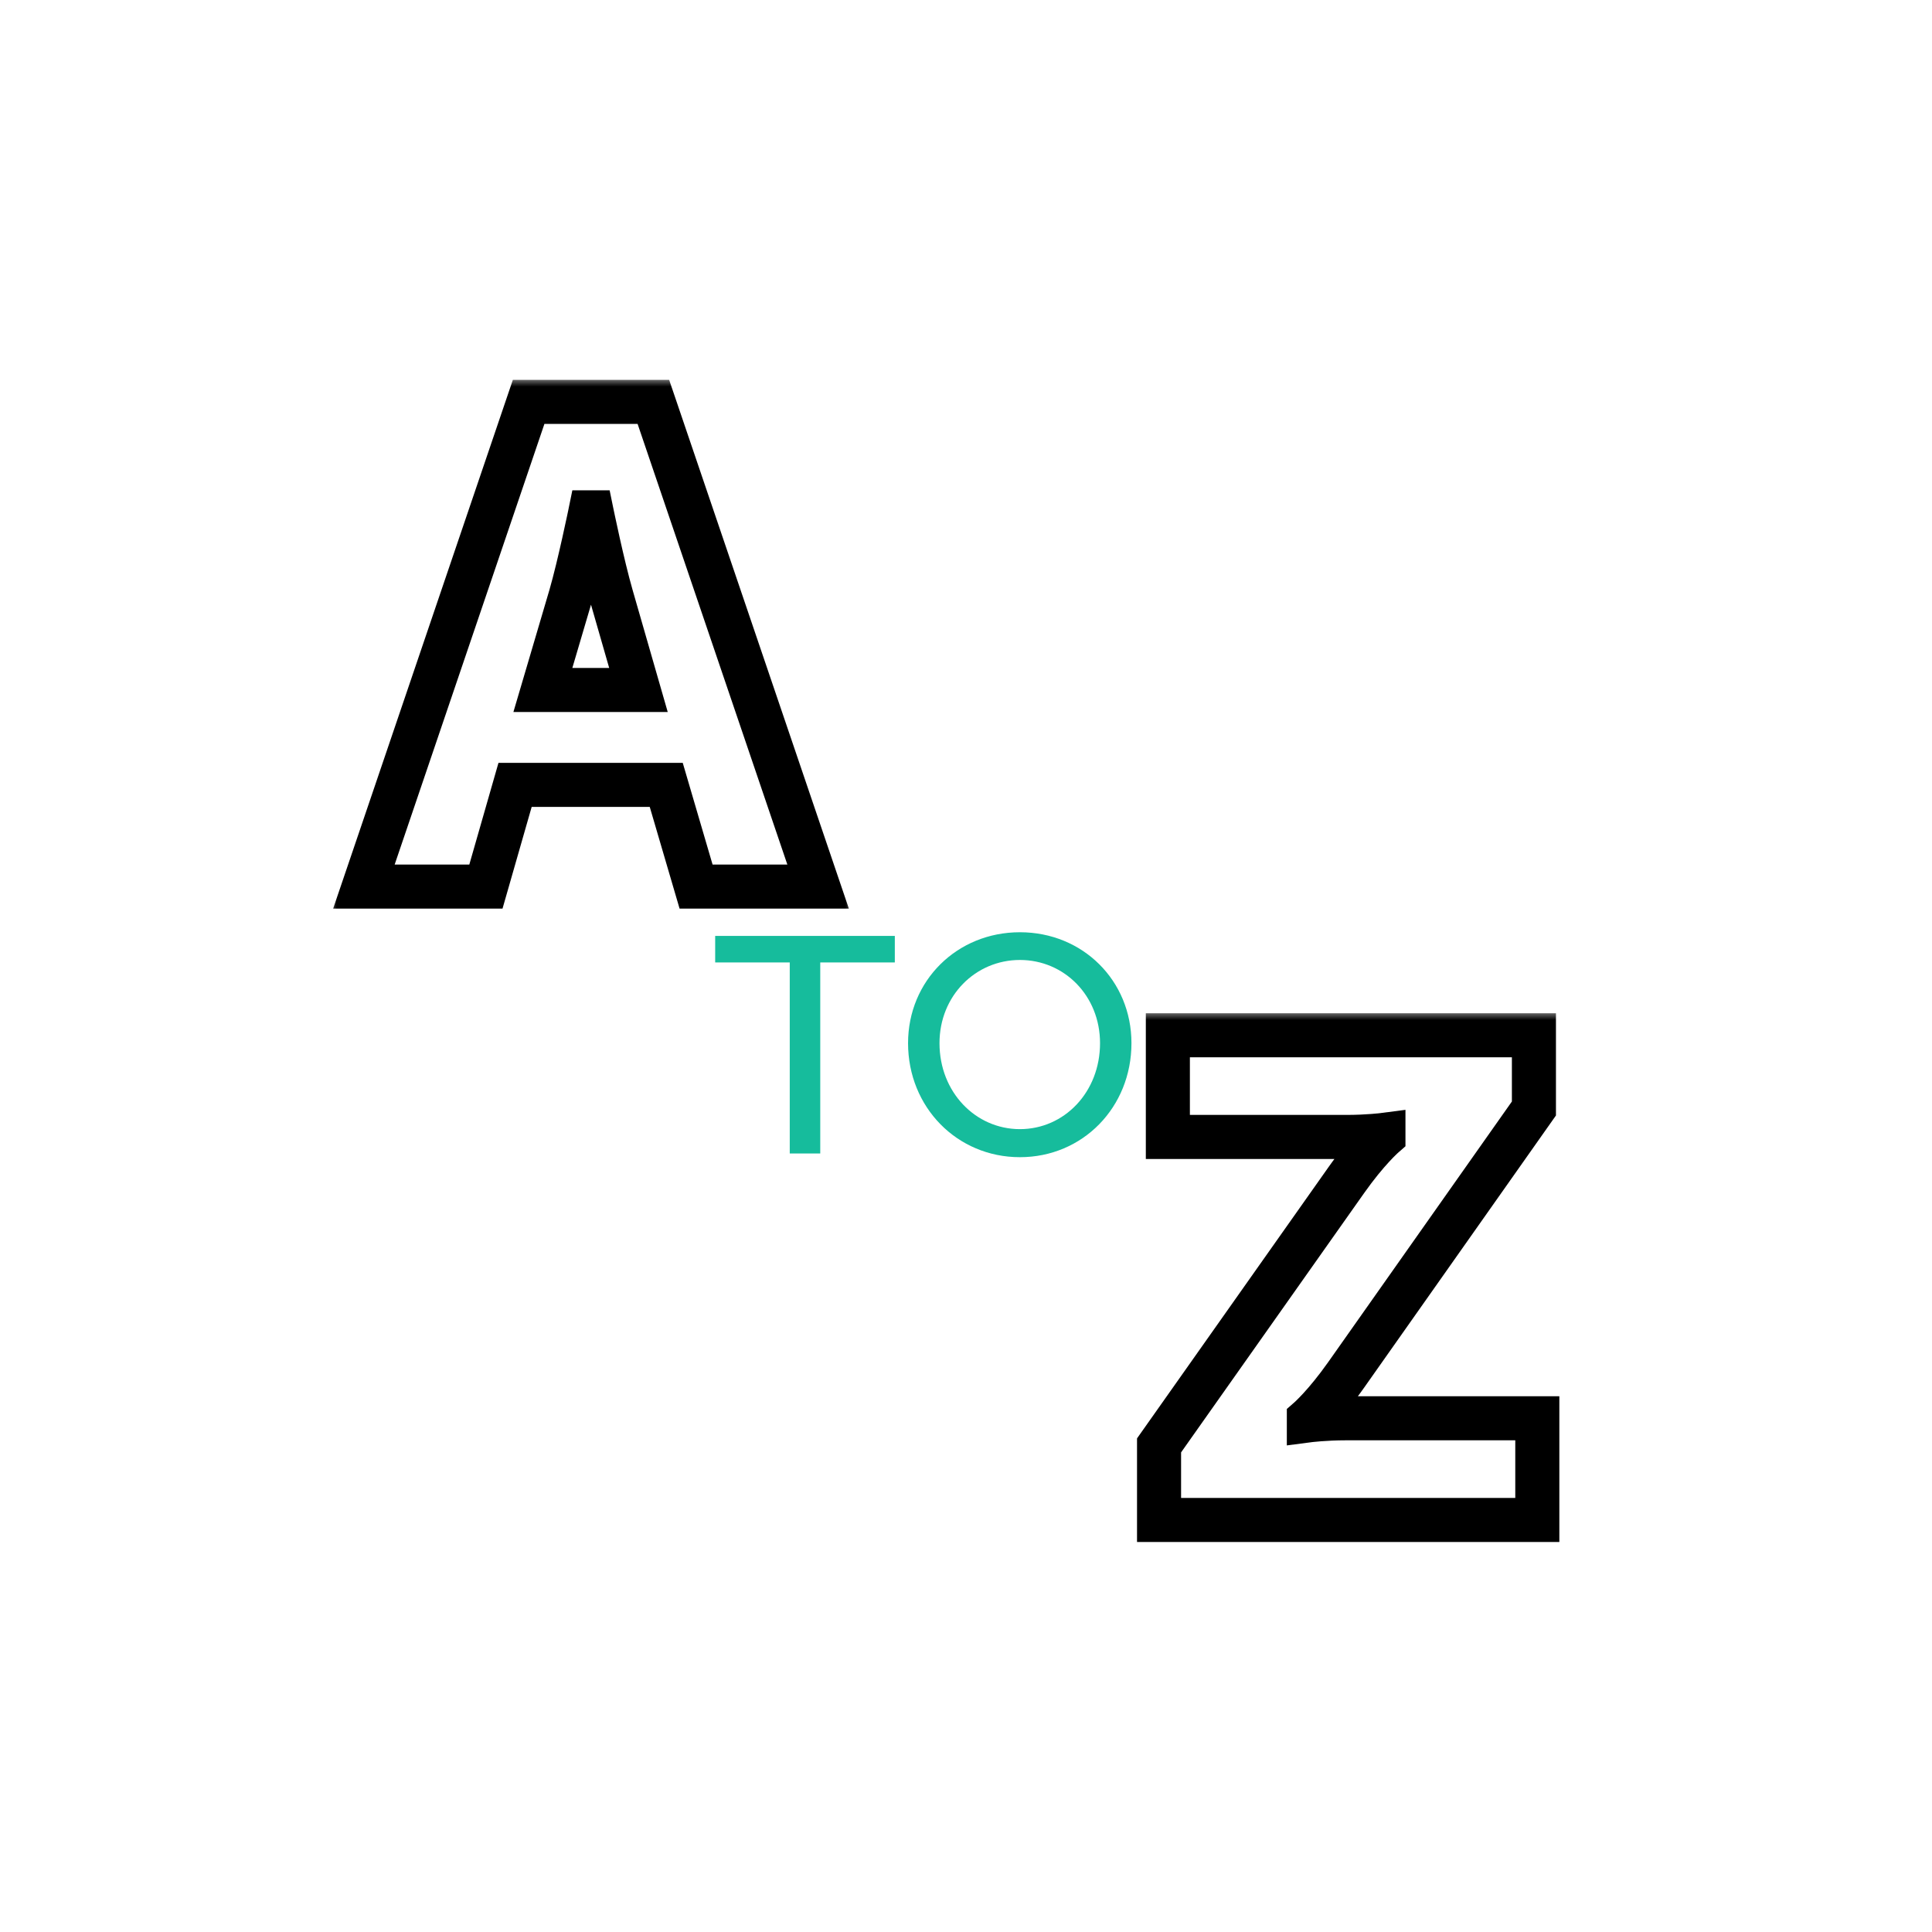 <?xml version="1.0" encoding="UTF-8"?> <svg xmlns="http://www.w3.org/2000/svg" width="114" height="114" viewBox="0 0 114 114" fill="none"><rect width="114" height="114" fill="white"></rect><mask id="path-1-outside-1_142_457" maskUnits="userSpaceOnUse" x="19.375" y="22.312" width="31" height="32" fill="black"><rect fill="white" x="19.375" y="22.312" width="31" height="32"></rect><path d="M41.073 52.312L39.313 46.312H30.393L28.673 52.312H21.473L31.193 23.712H38.553L48.273 52.312H41.073ZM34.913 30.233H34.833C34.833 30.233 34.193 33.352 33.673 35.153L32.033 40.712H37.673L36.073 35.153C35.553 33.352 34.913 30.233 34.913 30.233Z"></path></mask><path d="M41.073 52.312L39.313 46.312H30.393L28.673 52.312H21.473L31.193 23.712H38.553L48.273 52.312H41.073ZM34.913 30.233H34.833C34.833 30.233 34.193 33.352 33.673 35.153L32.033 40.712H37.673L36.073 35.153C35.553 33.352 34.913 30.233 34.913 30.233Z" fill="white"></path><path d="M41.073 52.312L39.825 52.678L40.099 53.612H41.073V52.312ZM39.313 46.312L40.56 45.947L40.286 45.013H39.313V46.312ZM30.393 46.312V45.013H29.413L29.143 45.954L30.393 46.312ZM28.673 52.312V53.612H29.652L29.922 52.671L28.673 52.312ZM21.473 52.312L20.242 51.894L19.658 53.612H21.473V52.312ZM31.193 23.712V22.413H30.262L29.962 23.294L31.193 23.712ZM38.553 23.712L39.784 23.294L39.484 22.413H38.553V23.712ZM48.273 52.312V53.612H50.088L49.504 51.894L48.273 52.312ZM34.913 30.233L36.186 29.971L35.973 28.933H34.913V30.233ZM34.833 30.233V28.933H33.772L33.559 29.971L34.833 30.233ZM33.673 35.153L34.92 35.52L34.922 35.513L33.673 35.153ZM32.033 40.712L30.786 40.345L30.294 42.013H32.033V40.712ZM37.673 40.712V42.013H39.4L38.922 40.353L37.673 40.712ZM36.073 35.153L37.322 34.793L37.322 34.792L36.073 35.153ZM41.073 52.312L42.32 51.947L40.56 45.947L39.313 46.312L38.065 46.678L39.825 52.678L41.073 52.312ZM39.313 46.312V45.013H30.393V46.312V47.612H39.313V46.312ZM30.393 46.312L29.143 45.954L27.423 51.954L28.673 52.312L29.922 52.671L31.642 46.671L30.393 46.312ZM28.673 52.312V51.013H21.473V52.312V53.612H28.673V52.312ZM21.473 52.312L22.704 52.731L32.424 24.131L31.193 23.712L29.962 23.294L20.242 51.894L21.473 52.312ZM31.193 23.712V25.012H38.553V23.712V22.413H31.193V23.712ZM38.553 23.712L37.322 24.131L47.042 52.731L48.273 52.312L49.504 51.894L39.784 23.294L38.553 23.712ZM48.273 52.312V51.013H41.073V52.312V53.612H48.273V52.312ZM34.913 30.233V28.933H34.833V30.233V31.532H34.913V30.233ZM34.833 30.233C33.559 29.971 33.559 29.971 33.559 29.971C33.559 29.971 33.559 29.971 33.559 29.971C33.559 29.971 33.559 29.971 33.559 29.972C33.559 29.972 33.559 29.972 33.559 29.973C33.559 29.974 33.558 29.977 33.558 29.979C33.556 29.985 33.555 29.994 33.552 30.005C33.548 30.027 33.541 30.061 33.532 30.105C33.513 30.192 33.487 30.319 33.453 30.478C33.386 30.795 33.291 31.237 33.179 31.733C32.955 32.736 32.672 33.933 32.424 34.792L33.673 35.153L34.922 35.513C35.194 34.572 35.491 33.309 35.716 32.301C35.83 31.793 35.927 31.342 35.996 31.018C36.031 30.856 36.058 30.726 36.077 30.635C36.086 30.59 36.094 30.555 36.099 30.531C36.101 30.519 36.103 30.51 36.104 30.504C36.105 30.5 36.105 30.498 36.106 30.497C36.106 30.496 36.106 30.495 36.106 30.494C36.106 30.494 36.106 30.494 36.106 30.494C36.106 30.494 36.106 30.494 36.106 30.494C36.106 30.494 36.106 30.494 34.833 30.233ZM33.673 35.153L32.426 34.785L30.786 40.345L32.033 40.712L33.28 41.08L34.92 35.52L33.673 35.153ZM32.033 40.712V42.013H37.673V40.712V39.413H32.033V40.712ZM37.673 40.712L38.922 40.353L37.322 34.793L36.073 35.153L34.824 35.512L36.423 41.072L37.673 40.712ZM36.073 35.153L37.322 34.792C37.074 33.933 36.791 32.736 36.566 31.733C36.455 31.237 36.36 30.795 36.293 30.478C36.259 30.319 36.232 30.192 36.214 30.105C36.205 30.061 36.198 30.027 36.193 30.005C36.191 29.994 36.189 29.985 36.188 29.979C36.187 29.977 36.187 29.974 36.187 29.973C36.187 29.972 36.186 29.972 36.186 29.972C36.186 29.971 36.186 29.971 36.186 29.971C36.186 29.971 36.186 29.971 36.186 29.971C36.186 29.971 36.186 29.971 34.913 30.233C33.639 30.494 33.639 30.494 33.639 30.494C33.639 30.494 33.639 30.494 33.639 30.494C33.639 30.494 33.639 30.494 33.639 30.494C33.64 30.495 33.64 30.496 33.64 30.497C33.64 30.498 33.641 30.5 33.641 30.504C33.643 30.51 33.645 30.519 33.647 30.531C33.652 30.555 33.659 30.59 33.669 30.635C33.688 30.726 33.715 30.856 33.749 31.018C33.818 31.342 33.916 31.793 34.029 32.301C34.255 33.309 34.552 34.572 34.824 35.513L36.073 35.153Z" fill="black" mask="url(#path-1-outside-1_142_457)"></path><mask id="path-3-outside-2_142_457" maskUnits="userSpaceOnUse" x="66.625" y="59.688" width="26" height="32" fill="black"><rect fill="white" x="66.625" y="59.688" width="26" height="32"></rect><path d="M68.391 89.688V85.287L79.431 69.647C80.671 67.888 81.631 67.047 81.631 67.047V66.968C81.631 66.968 80.711 67.088 79.431 67.088H68.911V61.087H90.511V65.407L79.431 81.127C78.191 82.888 77.231 83.728 77.231 83.728V83.808C77.231 83.808 78.151 83.688 79.431 83.688H90.711V89.688H68.391Z"></path></mask><path d="M68.391 89.688V85.287L79.431 69.647C80.671 67.888 81.631 67.047 81.631 67.047V66.968C81.631 66.968 80.711 67.088 79.431 67.088H68.911V61.087H90.511V65.407L79.431 81.127C78.191 82.888 77.231 83.728 77.231 83.728V83.808C77.231 83.808 78.151 83.688 79.431 83.688H90.711V89.688H68.391Z" fill="white"></path><path d="M68.391 89.688H67.091V90.987H68.391V89.688ZM68.391 85.287L67.329 84.538L67.091 84.875V85.287H68.391ZM79.431 69.647L80.493 70.397L80.494 70.396L79.431 69.647ZM81.631 67.047L82.487 68.026L82.931 67.637V67.047H81.631ZM81.631 66.968H82.931V65.487L81.463 65.678L81.631 66.968ZM68.911 67.088H67.611V68.388H68.911V67.088ZM68.911 61.087V59.788H67.611V61.087H68.911ZM90.511 61.087H91.811V59.788H90.511V61.087ZM90.511 65.407L91.574 66.156L91.811 65.82V65.407H90.511ZM79.431 81.127L78.368 80.379L78.368 80.379L79.431 81.127ZM77.231 83.728L76.375 82.749L75.931 83.138V83.728H77.231ZM77.231 83.808H75.931V85.288L77.399 85.097L77.231 83.808ZM90.711 83.688H92.011V82.388H90.711V83.688ZM90.711 89.688V90.987H92.011V89.688H90.711ZM68.391 89.688H69.691V85.287H68.391H67.091V89.688H68.391ZM68.391 85.287L69.453 86.037L80.493 70.397L79.431 69.647L78.369 68.898L67.329 84.538L68.391 85.287ZM79.431 69.647L80.494 70.396C81.079 69.566 81.593 68.959 81.954 68.567C82.134 68.371 82.275 68.228 82.368 68.139C82.414 68.094 82.448 68.062 82.468 68.043C82.478 68.034 82.485 68.028 82.488 68.025C82.49 68.023 82.491 68.023 82.49 68.023C82.49 68.023 82.49 68.023 82.49 68.024C82.489 68.024 82.489 68.024 82.489 68.025C82.488 68.025 82.488 68.025 82.488 68.025C82.488 68.025 82.488 68.025 82.487 68.025C82.487 68.026 82.487 68.026 81.631 67.047C80.775 66.069 80.775 66.069 80.775 66.07C80.775 66.07 80.774 66.07 80.774 66.07C80.774 66.07 80.774 66.07 80.773 66.071C80.773 66.071 80.772 66.072 80.771 66.072C80.77 66.074 80.768 66.075 80.766 66.077C80.762 66.08 80.757 66.085 80.752 66.09C80.74 66.1 80.725 66.114 80.707 66.131C80.67 66.165 80.619 66.212 80.556 66.274C80.43 66.397 80.254 66.574 80.039 66.808C79.609 67.276 79.023 67.969 78.368 68.899L79.431 69.647ZM81.631 67.047H82.931V66.968H81.631H80.331V67.047H81.631ZM81.631 66.968C81.463 65.678 81.463 65.678 81.463 65.678C81.463 65.678 81.463 65.678 81.463 65.678C81.463 65.678 81.464 65.678 81.464 65.678C81.464 65.678 81.464 65.678 81.464 65.678C81.464 65.678 81.464 65.678 81.464 65.678C81.463 65.678 81.462 65.678 81.46 65.679C81.455 65.679 81.447 65.68 81.436 65.682C81.413 65.684 81.378 65.688 81.331 65.694C81.236 65.704 81.093 65.717 80.911 65.731C80.548 65.759 80.031 65.787 79.431 65.787V67.088V68.388C80.111 68.388 80.695 68.356 81.111 68.324C81.319 68.308 81.487 68.291 81.604 68.279C81.663 68.273 81.709 68.267 81.742 68.264C81.759 68.262 81.772 68.26 81.781 68.259C81.786 68.258 81.79 68.258 81.793 68.257C81.794 68.257 81.796 68.257 81.797 68.257C81.797 68.257 81.798 68.257 81.798 68.257C81.798 68.257 81.799 68.257 81.799 68.257C81.799 68.257 81.799 68.257 81.799 68.257C81.799 68.257 81.799 68.257 81.631 66.968ZM79.431 67.088V65.787H68.911V67.088V68.388H79.431V67.088ZM68.911 67.088H70.211V61.087H68.911H67.611V67.088H68.911ZM68.911 61.087V62.388H90.511V61.087V59.788H68.911V61.087ZM90.511 61.087H89.211V65.407H90.511H91.811V61.087H90.511ZM90.511 65.407L89.448 64.659L78.368 80.379L79.431 81.127L80.494 81.876L91.574 66.156L90.511 65.407ZM79.431 81.127L78.368 80.379C77.783 81.209 77.269 81.816 76.909 82.208C76.729 82.404 76.587 82.546 76.495 82.636C76.448 82.681 76.415 82.713 76.394 82.732C76.384 82.741 76.377 82.747 76.374 82.75C76.372 82.752 76.371 82.752 76.372 82.752C76.372 82.752 76.372 82.752 76.373 82.751C76.373 82.751 76.373 82.751 76.374 82.75C76.374 82.75 76.374 82.75 76.374 82.75C76.374 82.75 76.375 82.749 76.375 82.749C76.375 82.749 76.375 82.749 77.231 83.728C78.087 84.706 78.087 84.706 78.088 84.706C78.088 84.705 78.088 84.705 78.088 84.705C78.088 84.705 78.088 84.705 78.089 84.704C78.09 84.704 78.09 84.703 78.091 84.703C78.092 84.701 78.094 84.7 78.096 84.698C78.1 84.695 78.105 84.69 78.111 84.685C78.122 84.675 78.137 84.661 78.155 84.644C78.192 84.61 78.243 84.563 78.306 84.501C78.433 84.379 78.609 84.201 78.823 83.967C79.253 83.499 79.839 82.806 80.494 81.876L79.431 81.127ZM77.231 83.728H75.931V83.808H77.231H78.531V83.728H77.231ZM77.231 83.808C77.399 85.097 77.399 85.097 77.399 85.097C77.399 85.097 77.399 85.097 77.399 85.097C77.399 85.097 77.399 85.097 77.398 85.097C77.398 85.097 77.398 85.097 77.398 85.097C77.398 85.097 77.398 85.097 77.398 85.097C77.399 85.097 77.4 85.097 77.403 85.096C77.407 85.096 77.415 85.095 77.426 85.093C77.449 85.091 77.484 85.087 77.532 85.082C77.627 85.072 77.769 85.058 77.951 85.044C78.315 85.016 78.831 84.987 79.431 84.987V83.688V82.388C78.751 82.388 78.168 82.419 77.751 82.451C77.543 82.467 77.376 82.484 77.258 82.496C77.199 82.502 77.153 82.507 77.12 82.511C77.103 82.513 77.091 82.515 77.081 82.516C77.076 82.517 77.072 82.517 77.069 82.518C77.068 82.518 77.067 82.518 77.065 82.518C77.065 82.518 77.064 82.518 77.064 82.518C77.064 82.518 77.064 82.518 77.063 82.518C77.063 82.518 77.063 82.518 77.063 82.518C77.063 82.518 77.063 82.518 77.231 83.808ZM79.431 83.688V84.987H90.711V83.688V82.388H79.431V83.688ZM90.711 83.688H89.411V89.688H90.711H92.011V83.688H90.711ZM90.711 89.688V88.388H68.391V89.688V90.987H90.711V89.688Z" fill="black" mask="url(#path-3-outside-2_142_457)"></path><path d="M46.6 68.062V56.79H42.2V55.226H52.8V56.79H48.4V68.062H46.6ZM53.581 61.553C53.581 57.862 56.472 55.008 60.181 55.008C63.891 55.008 66.763 57.862 66.763 61.553C66.763 65.335 63.891 68.281 60.181 68.281C56.472 68.281 53.581 65.335 53.581 61.553ZM55.436 61.553C55.436 64.444 57.563 66.626 60.181 66.626C62.8 66.626 64.909 64.444 64.909 61.553C64.909 58.753 62.8 56.644 60.181 56.644C57.563 56.644 55.436 58.753 55.436 61.553Z" fill="#16BC9C"></path></svg> 